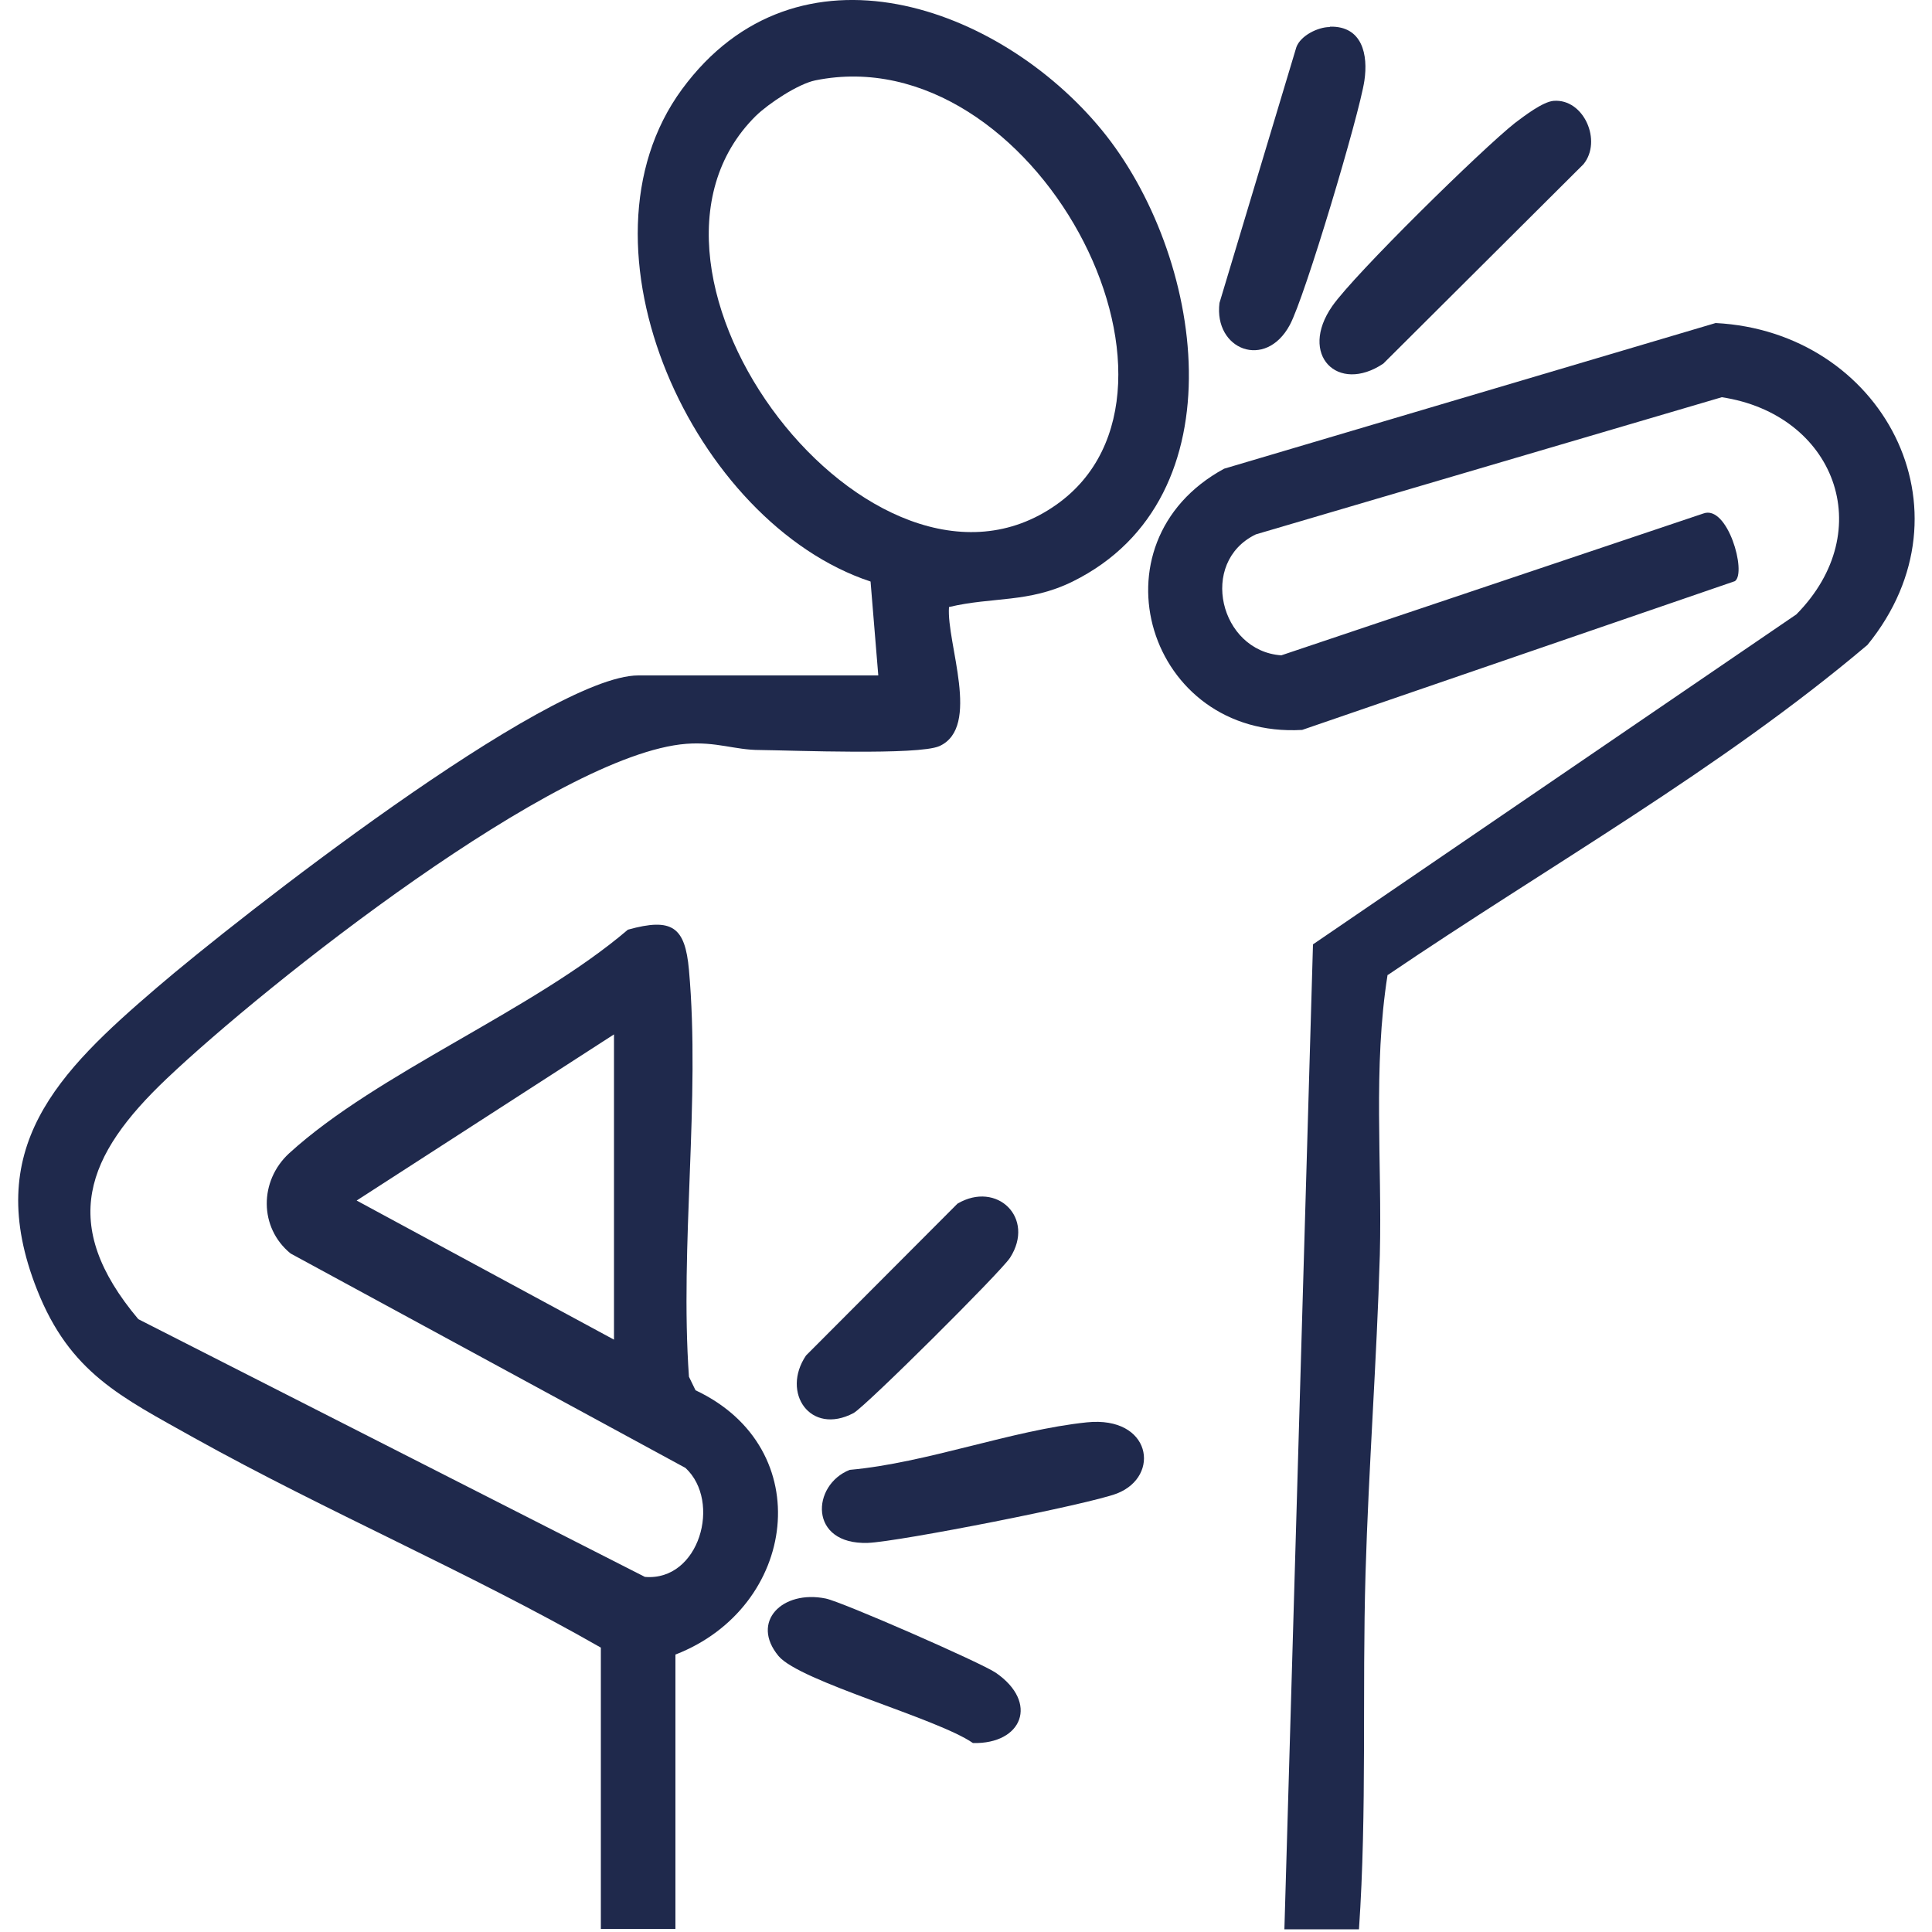 <svg viewBox="0 0 50 50" version="1.1" xmlns="http://www.w3.org/2000/svg" id="Layer_1">
  
  <defs>
    <style>
      .st0 {
        fill: #1f294c;
      }
    </style>
  </defs>
  <path d="M22.73,17.48l-.2-2.43c-4.57-1.51-7.87-8.67-4.88-12.74S25.88.16,28.51,3.36s3.64,9.52-.75,11.69c-1.14.56-2.07.39-3.2.66-.07.93.84,3.11-.25,3.6-.55.24-3.78.11-4.65.1-.64,0-1.12-.22-1.9-.16-3.35.26-10.88,6.23-13.44,8.66-2.1,1.99-2.81,3.77-.74,6.23l13.11,6.67c1.41.12,1.99-1.95,1.05-2.82l-10.22-5.55c-.82-.67-.81-1.88-.04-2.59,2.3-2.1,6.31-3.69,8.77-5.79,1.15-.32,1.48-.07,1.58,1.04.3,3.35-.24,7.13,0,10.53l.17.35c3.19,1.5,2.63,5.62-.52,6.84v7.1h-1.93v-7.28c-3.43-1.96-7.08-3.51-10.53-5.43-1.89-1.06-3.21-1.68-4.06-3.83-1.45-3.66.54-5.63,3.11-7.83,2.05-1.76,10.1-8.07,12.45-8.07h6.23ZM21.1,2.08c-.44.09-1.2.59-1.54.92-4.09,4.05,3.05,13.41,7.78,10.06,4.21-2.97-.58-12.13-6.24-10.98ZM15.89,26.77l-6.66,4.3,6.66,3.6v-7.89Z" class="st0"></path>
  <path d="M35.91,25.23c-.38,2.4-.14,4.83-.2,7.25-.08,2.72-.29,5.51-.37,8.23-.09,3.08.04,6.15-.17,9.22h-1.93s.74-25.49.74-25.49l12.51-8.54c2.15-2.18.98-5.18-1.93-5.62l-12.06,3.55c-1.49.72-.93,3.02.66,3.13l10.92-3.67c.63-.24,1.13,1.53.82,1.75l-11.2,3.85c-3.99.23-5.55-4.84-2.02-6.76l12.72-3.77c4.3.22,6.78,4.83,3.93,8.33-3.82,3.23-8.27,5.73-12.41,8.54Z" class="st0"></path>
  <path d="M40.21,2.61c.78-.06,1.26,1.04.77,1.64l-5.18,5.16c-1.18.79-2.2-.23-1.32-1.49.58-.83,3.87-4.06,4.73-4.74.24-.18.72-.55,1-.57Z" class="st0"></path>
  <path d="M34.42.69c.84-.02.99.73.89,1.4-.13.87-1.54,5.6-1.93,6.32-.63,1.17-1.97.64-1.82-.57l1.99-6.62c.11-.3.56-.52.86-.52Z" class="st0"></path>
  <path d="M28.13,36.81c1.66-.17,1.92,1.39.78,1.84-.72.28-5.65,1.25-6.45,1.28-1.54.05-1.46-1.5-.47-1.89,2-.18,4.2-1.03,6.14-1.23Z" class="st0"></path>
  <path d="M20.86,35.08l3.92-3.93c1.02-.6,2.02.37,1.36,1.4-.24.37-3.74,3.85-4.05,4.02-1.12.59-1.88-.53-1.23-1.49Z" class="st0"></path>
  <path d="M20.15,42.86c-.74-.89.1-1.72,1.22-1.49.41.08,4.02,1.66,4.4,1.92,1.12.77.69,1.85-.59,1.82-.92-.64-4.47-1.59-5.03-2.25Z" class="st0"></path>
</svg>